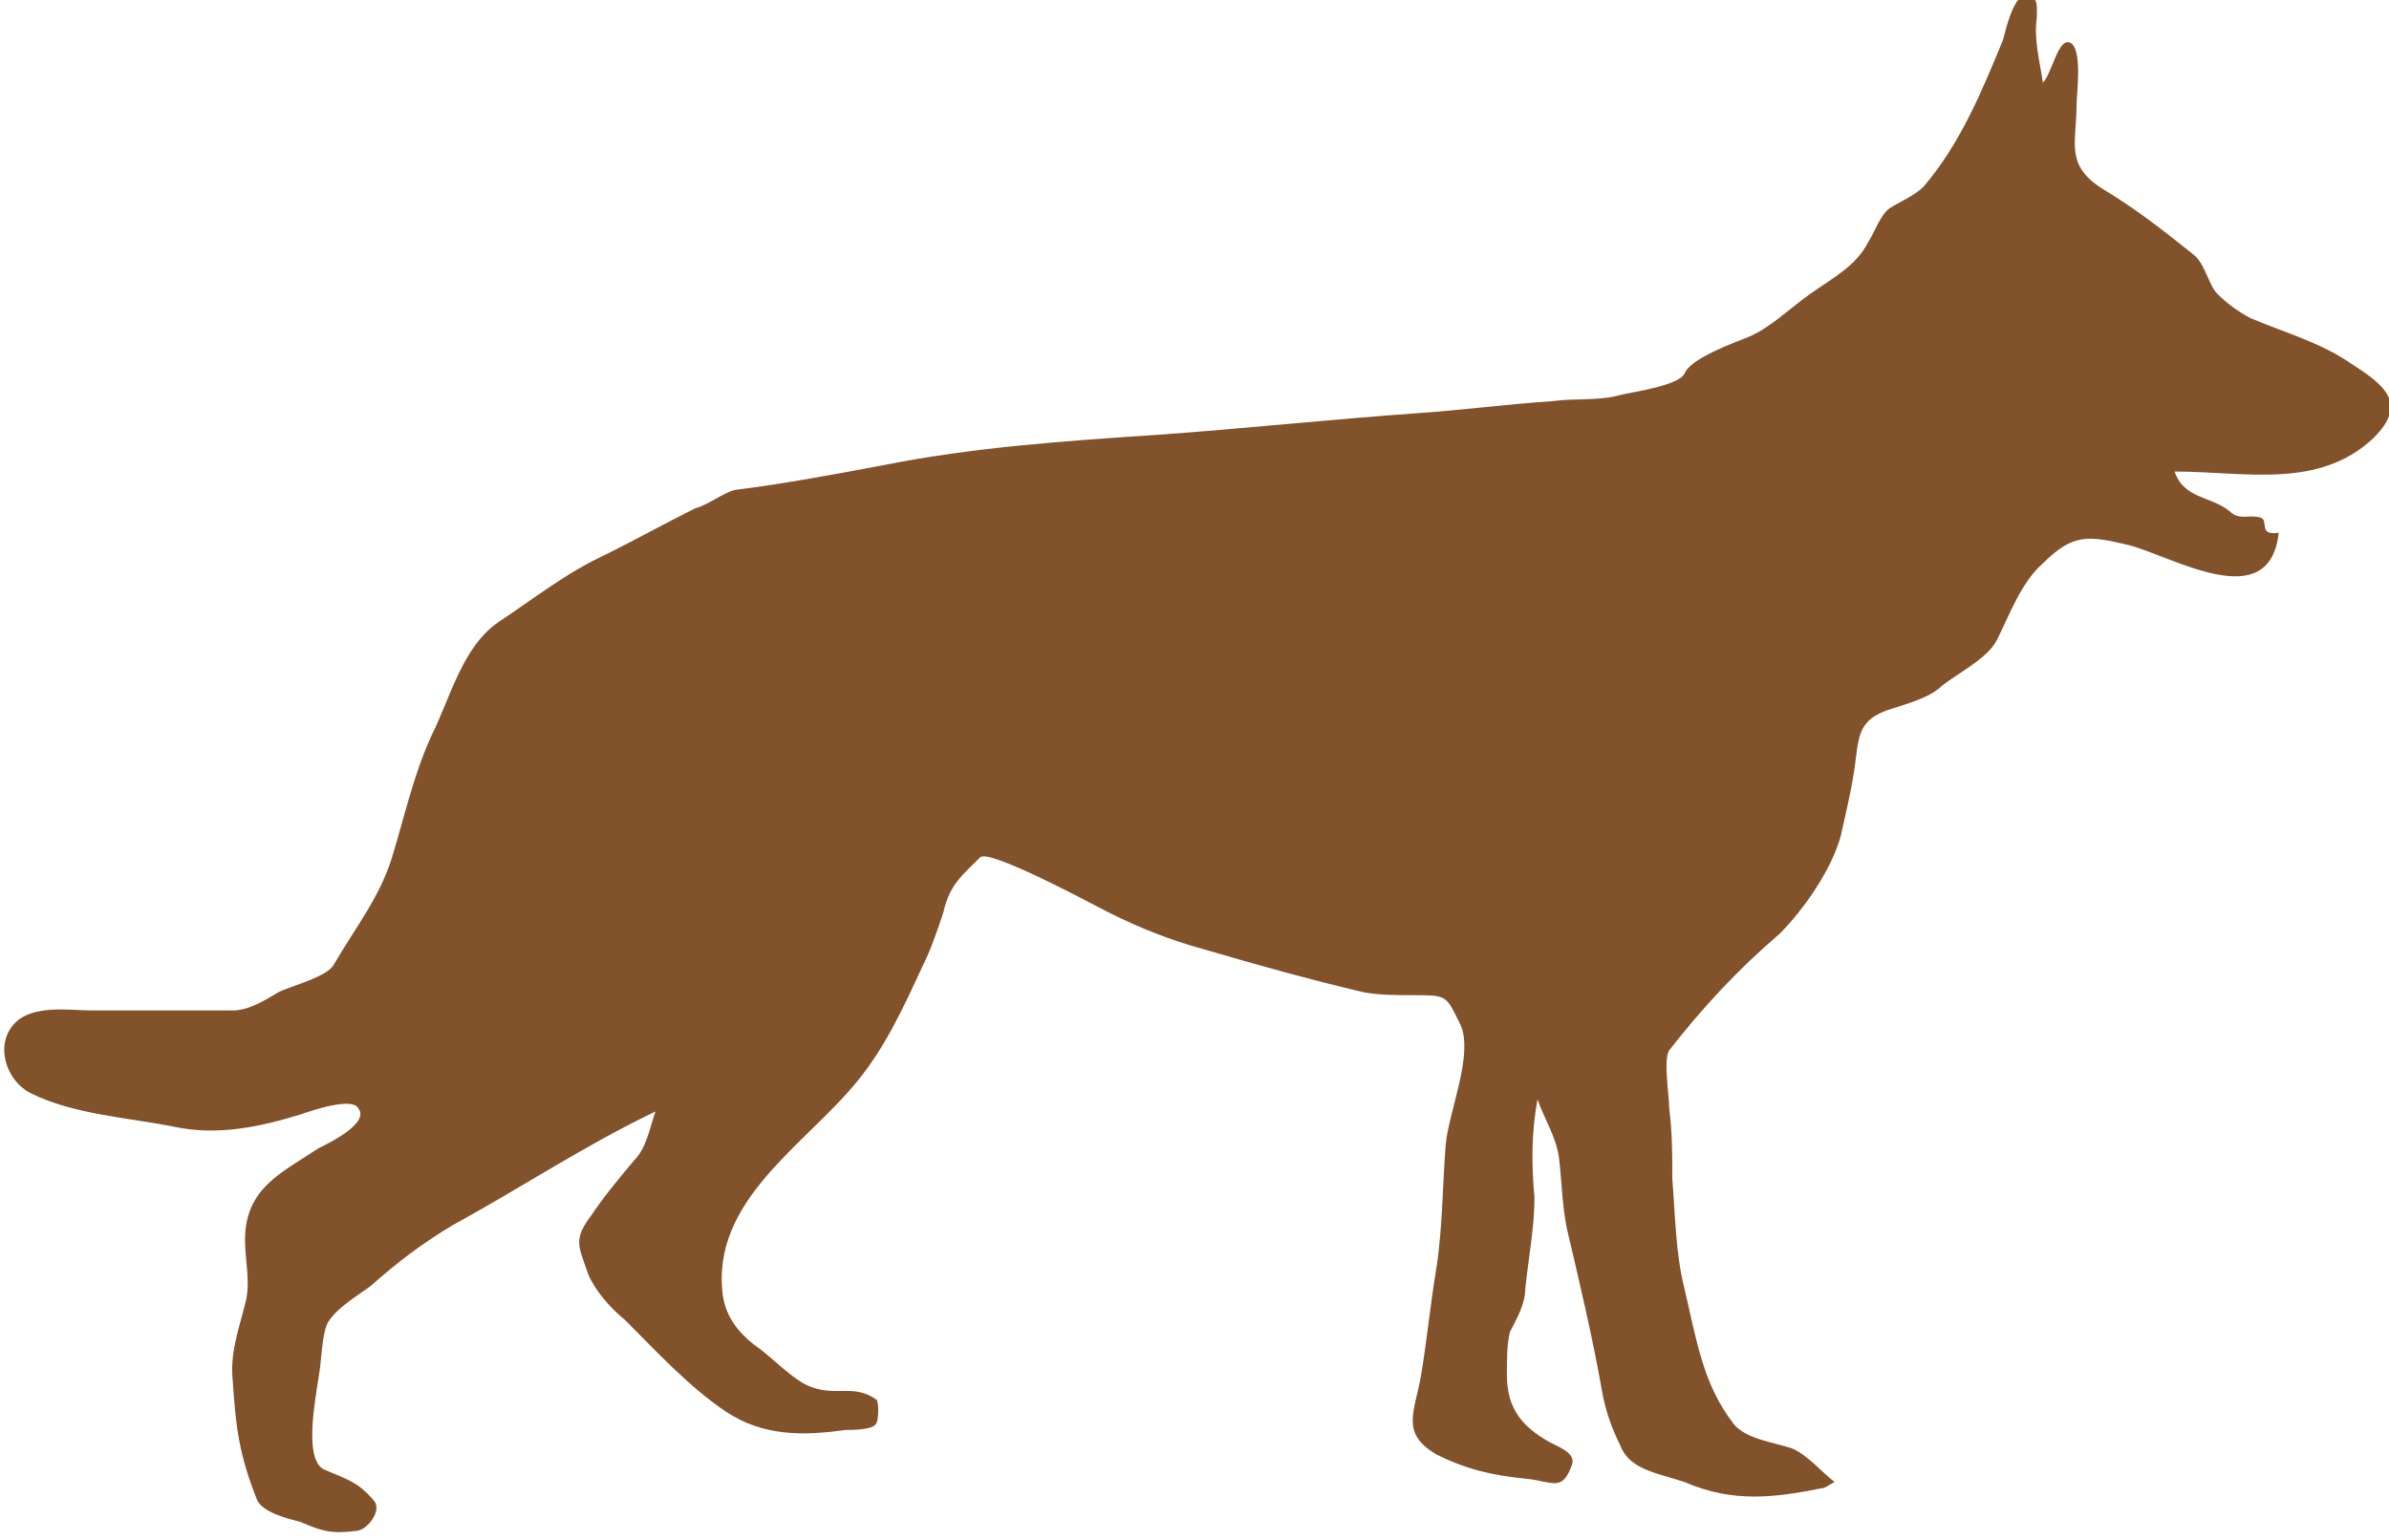 <?xml version="1.0" encoding="utf-8"?>
<!-- Generator: Adobe Illustrator 24.0.3, SVG Export Plug-In . SVG Version: 6.00 Build 0)  -->
<svg version="1.1" id="Ebene_1" xmlns="http://www.w3.org/2000/svg" xmlns:xlink="http://www.w3.org/1999/xlink" x="0px" y="0px"
	 viewBox="0 0 78 50.3" style="enable-background:new 0 0 78 50.3;" xml:space="preserve">
<style type="text/css">
	.st0{fill:#82522B;}
</style>
<path class="st0" d="M59.5,48.6c0.1,0,0.2-0.1,0.4-0.2c-0.4-0.3-0.9-0.9-1.4-1.1c-0.6-0.2-1.5-0.3-1.9-0.8c-1-1.3-1.2-2.7-1.6-4.4
	c-0.3-1.2-0.3-2.4-0.4-3.6c0-0.8,0-1.5-0.1-2.3c0-0.4-0.2-1.6,0-1.9c1.1-1.4,2.2-2.6,3.6-3.8c0.8-0.8,1.7-2.1,2-3.2
	c0.2-0.9,0.4-1.7,0.5-2.6c0.1-0.8,0.2-1.2,1-1.5c0.6-0.2,1.4-0.4,1.8-0.8c0.5-0.4,1.5-0.9,1.8-1.5c0.4-0.8,0.8-1.9,1.5-2.5
	c1-1,1.5-0.9,2.8-0.6c1.5,0.4,4.6,2.3,4.9-0.4c-0.7,0.1-0.3-0.4-0.6-0.5c-0.4-0.1-0.7,0.1-1-0.2c-0.6-0.5-1.5-0.4-1.8-1.3
	c2.3,0,4.7,0.6,6.5-1.1c1.1-1.1,0.4-1.7-0.7-2.4c-1-0.7-2.1-1-3.3-1.5c-0.4-0.2-0.8-0.5-1.1-0.8c-0.3-0.3-0.4-1-0.8-1.3
	c-1-0.8-1.9-1.5-2.9-2.1c-1.3-0.8-0.9-1.5-0.9-2.8c0-0.3,0.2-1.8-0.2-2c-0.4-0.2-0.6,1-0.9,1.3c-0.1-0.7-0.3-1.4-0.2-2.1
	c0-0.3,0.1-0.9-0.5-0.7c-0.3,0.2-0.5,1-0.6,1.4c-0.7,1.7-1.4,3.4-2.6,4.8c-0.3,0.3-0.8,0.5-1.1,0.7c-0.3,0.2-0.5,0.8-0.7,1.1
	c-0.4,0.8-1.2,1.2-1.9,1.7c-0.7,0.5-1.3,1.1-2,1.4c-0.5,0.2-1.9,0.7-2.1,1.2c-0.2,0.4-1.7,0.6-2.1,0.7c-0.7,0.2-1.5,0.1-2.2,0.2
	c-1.5,0.1-3,0.3-4.5,0.4c-2.8,0.2-5.6,0.5-8.4,0.7c-3,0.2-6,0.4-9,1c-1.6,0.3-3.2,0.6-4.8,0.8c-0.4,0.1-0.9,0.5-1.3,0.6
	c-1,0.5-1.9,1-2.9,1.5c-1.3,0.6-2.3,1.4-3.5,2.2c-1.2,0.8-1.6,2.5-2.2,3.7c-0.6,1.3-0.9,2.7-1.3,4c-0.4,1.3-1.2,2.3-1.9,3.5
	c-0.2,0.4-1.4,0.7-1.8,0.9c-0.5,0.3-1,0.6-1.5,0.6c-1.5,0-3,0-4.6,0c-0.7,0-1.9-0.2-2.5,0.4c-0.7,0.7-0.3,1.9,0.5,2.3
	c1.4,0.7,3.2,0.8,4.7,1.1c1.4,0.3,2.8,0,4.1-0.4c0.3-0.1,1.7-0.6,1.9-0.2c0.4,0.5-1.1,1.2-1.3,1.3c-1.2,0.8-2.4,1.3-2.4,3
	c0,0.7,0.2,1.4,0,2.1c-0.2,0.8-0.5,1.6-0.4,2.5c0.1,1.5,0.2,2.4,0.8,3.9c0.2,0.4,1,0.6,1.4,0.7c0.7,0.3,1,0.4,1.8,0.3
	c0.4,0,0.9-0.7,0.6-1c-0.5-0.6-0.9-0.7-1.6-1c-0.7-0.3-0.3-2.3-0.2-3c0.1-0.5,0.1-1.4,0.3-1.8c0.3-0.5,1-0.9,1.4-1.2
	c0.9-0.8,1.7-1.4,2.7-2c2.2-1.2,4.3-2.6,6.6-3.7c-0.2,0.6-0.3,1.2-0.7,1.6c-0.5,0.6-1,1.2-1.4,1.8c-0.6,0.8-0.4,1-0.1,1.9
	c0.2,0.5,0.7,1.1,1.2,1.5c1,1,2.1,2.2,3.3,3c1.2,0.8,2.5,0.8,3.9,0.6c0.2,0,0.9,0,1-0.2c0.1-0.1,0.1-0.8,0-0.8
	c-0.7-0.5-1.3-0.1-2.1-0.4c-0.6-0.2-1.3-1-1.9-1.4c-0.5-0.4-0.9-0.9-1-1.6c-0.4-3.1,2.7-4.9,4.4-7c0.9-1.1,1.5-2.4,2.1-3.7
	c0.3-0.6,0.5-1.2,0.7-1.8c0.2-0.9,0.6-1.2,1.2-1.8c0.3-0.3,3.8,1.6,4.2,1.8c1,0.5,2,0.9,3.1,1.2c1.7,0.5,3.5,1,5.2,1.4
	c0.5,0.1,1.1,0.1,1.6,0.1c1.2,0,1.1,0,1.6,1c0.4,1-0.4,2.8-0.5,3.9c-0.1,1.3-0.1,2.7-0.3,4c-0.2,1.2-0.3,2.3-0.5,3.5
	c-0.2,1.2-0.7,1.9,0.5,2.6c1,0.5,1.9,0.7,3,0.8c0.8,0.1,1.1,0.4,1.4-0.4c0.2-0.4-0.3-0.6-0.7-0.8c-0.9-0.5-1.4-1.1-1.4-2.2
	c0-0.5,0-1,0.1-1.4c0.2-0.4,0.5-0.9,0.5-1.4c0.1-1,0.3-2,0.3-3c-0.1-1.1-0.1-2.1,0.1-3.2c0.2,0.6,0.6,1.2,0.7,1.9
	c0.1,0.8,0.1,1.7,0.3,2.5c0.4,1.7,0.8,3.4,1.1,5.1c0.1,0.6,0.3,1.2,0.6,1.8c0.3,0.8,1.2,0.9,2.1,1.2C56.6,49.1,58,48.9,59.5,48.6"/>
</svg>
